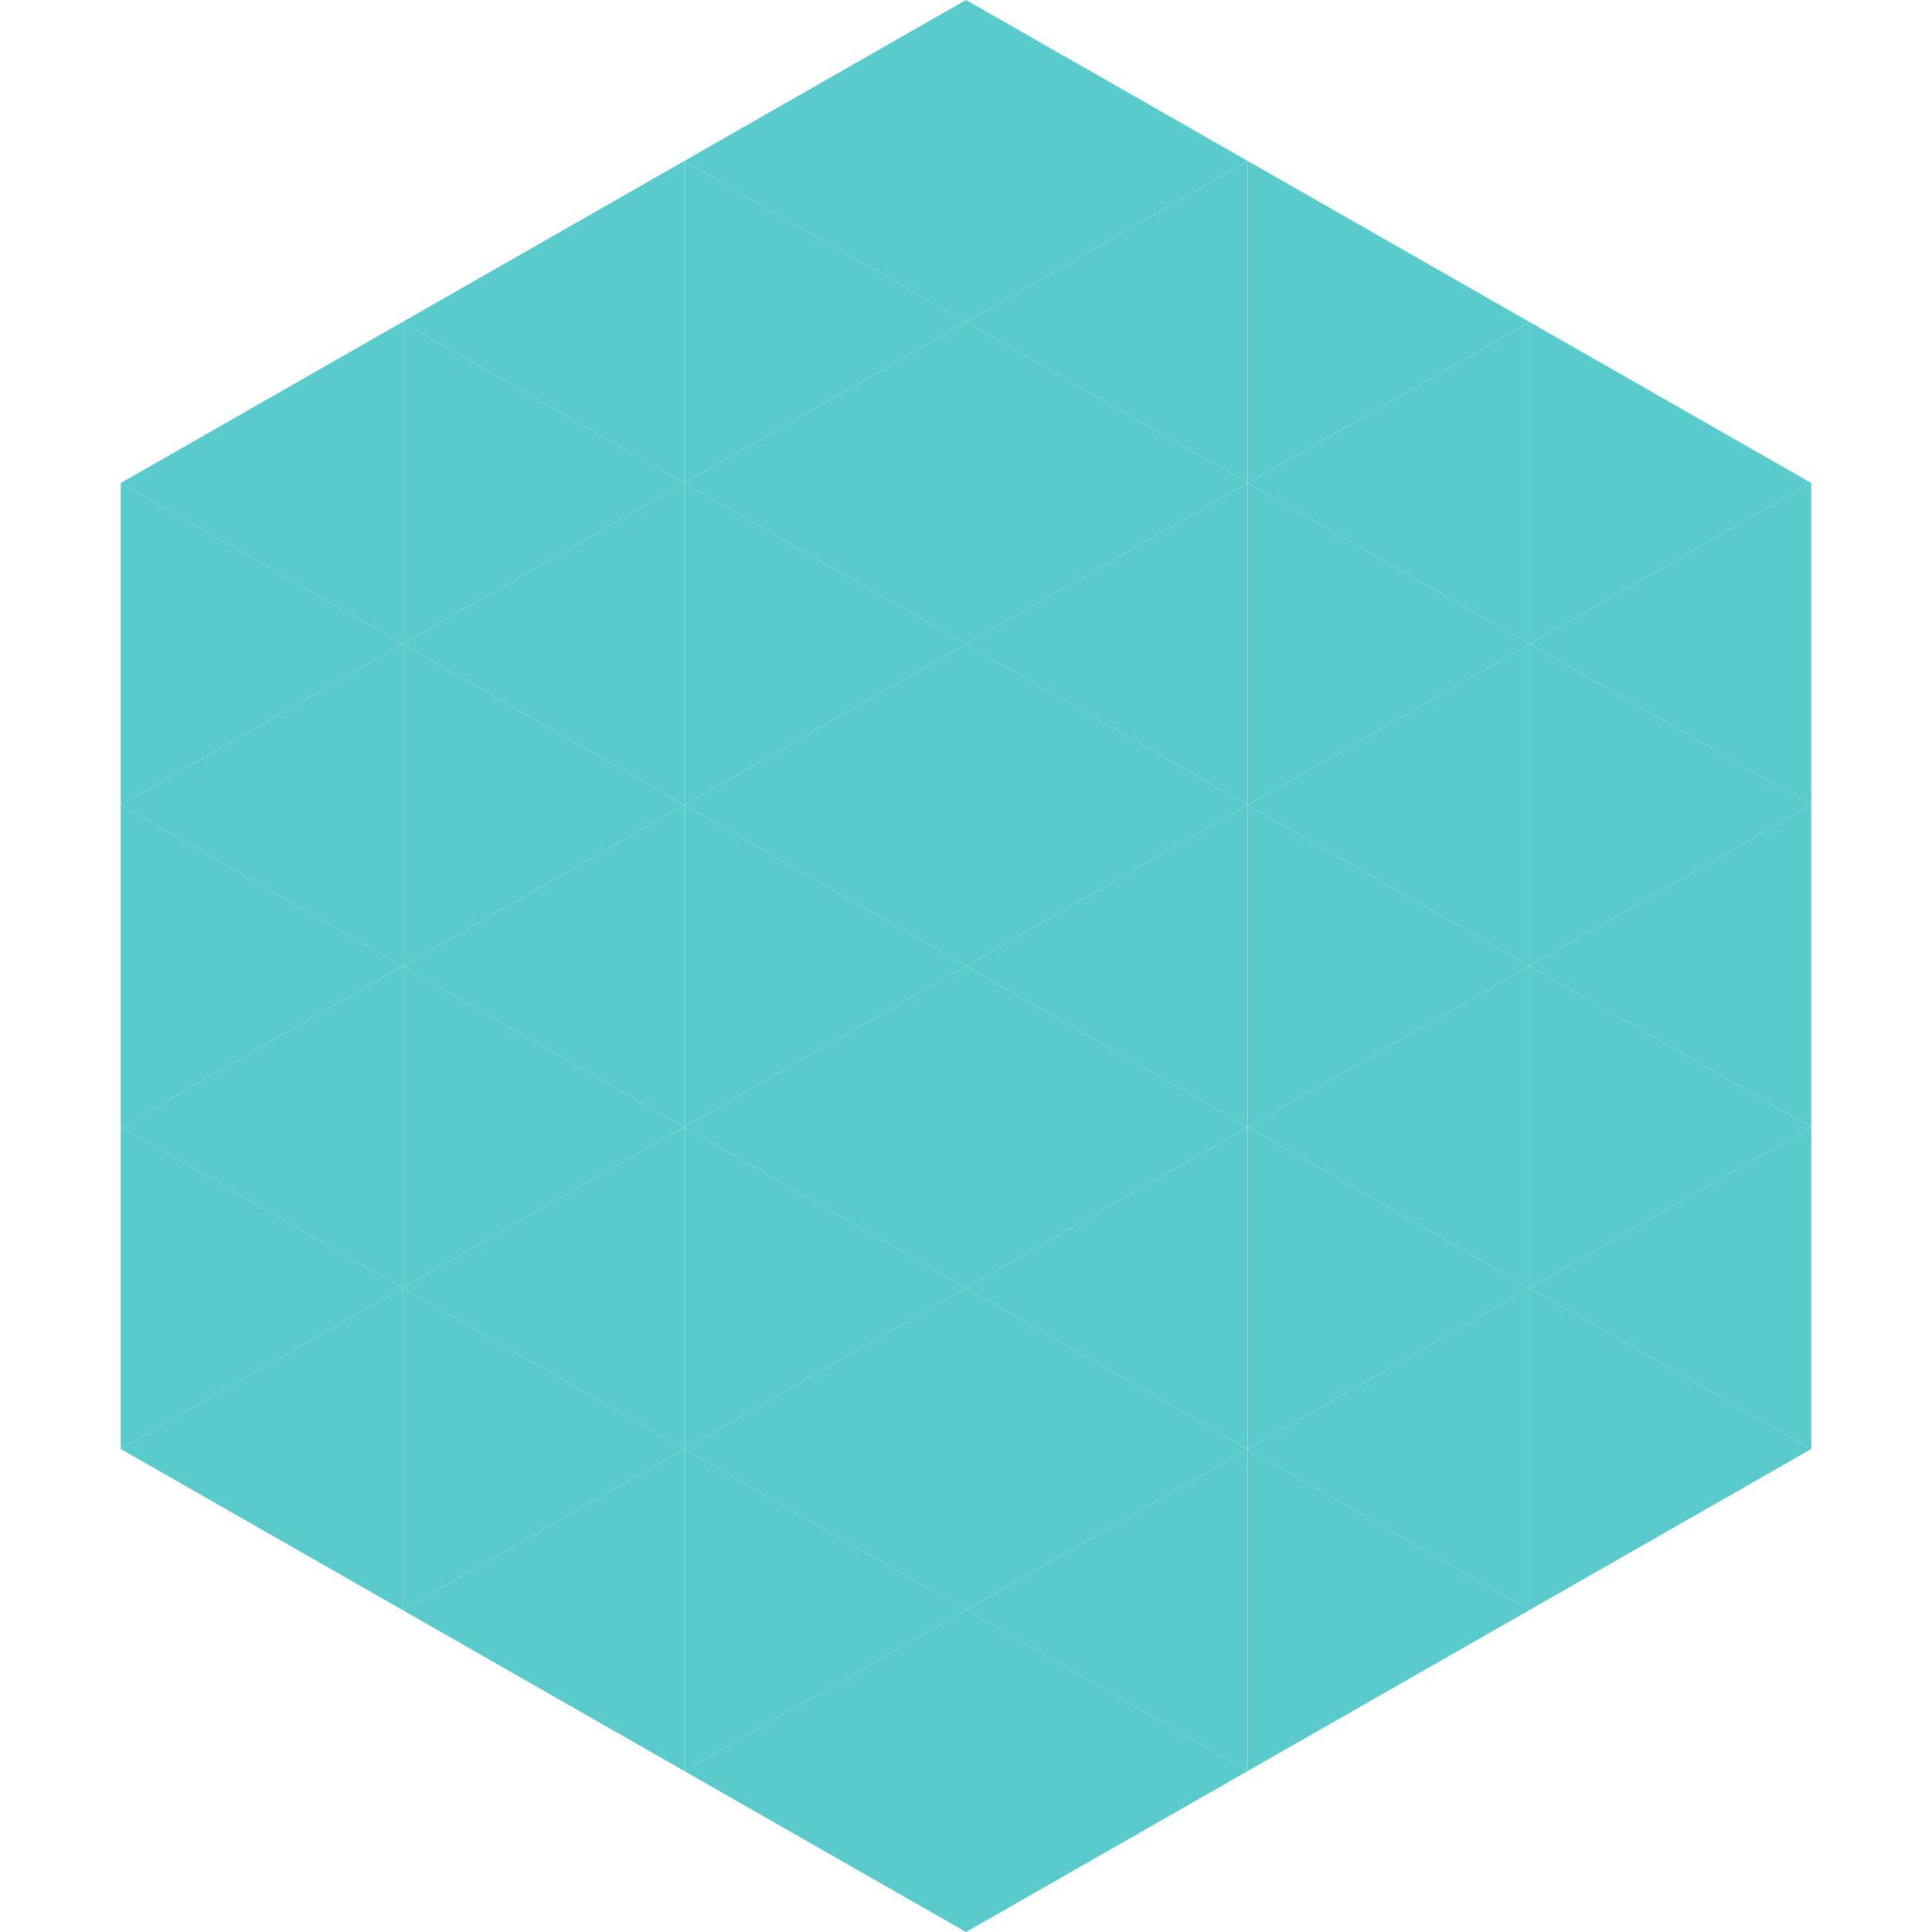 <?xml version="1.0"?>
<!-- Generated by SVGo -->
<svg width="240" height="240"
     xmlns="http://www.w3.org/2000/svg"
     xmlns:xlink="http://www.w3.org/1999/xlink">
<polygon points="50,40 15,60 50,80" style="fill:rgb(90,203,205)" />
<polygon points="190,40 225,60 190,80" style="fill:rgb(90,203,205)" />
<polygon points="15,60 50,80 15,100" style="fill:rgb(90,203,205)" />
<polygon points="225,60 190,80 225,100" style="fill:rgb(90,203,205)" />
<polygon points="50,80 15,100 50,120" style="fill:rgb(90,203,205)" />
<polygon points="190,80 225,100 190,120" style="fill:rgb(90,203,205)" />
<polygon points="15,100 50,120 15,140" style="fill:rgb(90,203,205)" />
<polygon points="225,100 190,120 225,140" style="fill:rgb(90,203,205)" />
<polygon points="50,120 15,140 50,160" style="fill:rgb(90,203,205)" />
<polygon points="190,120 225,140 190,160" style="fill:rgb(90,203,205)" />
<polygon points="15,140 50,160 15,180" style="fill:rgb(90,203,205)" />
<polygon points="225,140 190,160 225,180" style="fill:rgb(90,203,205)" />
<polygon points="50,160 15,180 50,200" style="fill:rgb(90,203,205)" />
<polygon points="190,160 225,180 190,200" style="fill:rgb(90,203,205)" />
<polygon points="15,180 50,200 15,220" style="fill:rgb(255,255,255); fill-opacity:0" />
<polygon points="225,180 190,200 225,220" style="fill:rgb(255,255,255); fill-opacity:0" />
<polygon points="50,0 85,20 50,40" style="fill:rgb(255,255,255); fill-opacity:0" />
<polygon points="190,0 155,20 190,40" style="fill:rgb(255,255,255); fill-opacity:0" />
<polygon points="85,20 50,40 85,60" style="fill:rgb(90,203,205)" />
<polygon points="155,20 190,40 155,60" style="fill:rgb(90,203,205)" />
<polygon points="50,40 85,60 50,80" style="fill:rgb(90,203,205)" />
<polygon points="190,40 155,60 190,80" style="fill:rgb(90,203,205)" />
<polygon points="85,60 50,80 85,100" style="fill:rgb(90,203,205)" />
<polygon points="155,60 190,80 155,100" style="fill:rgb(90,203,205)" />
<polygon points="50,80 85,100 50,120" style="fill:rgb(90,203,205)" />
<polygon points="190,80 155,100 190,120" style="fill:rgb(90,203,205)" />
<polygon points="85,100 50,120 85,140" style="fill:rgb(90,203,205)" />
<polygon points="155,100 190,120 155,140" style="fill:rgb(90,203,205)" />
<polygon points="50,120 85,140 50,160" style="fill:rgb(90,203,205)" />
<polygon points="190,120 155,140 190,160" style="fill:rgb(90,203,205)" />
<polygon points="85,140 50,160 85,180" style="fill:rgb(90,203,205)" />
<polygon points="155,140 190,160 155,180" style="fill:rgb(90,203,205)" />
<polygon points="50,160 85,180 50,200" style="fill:rgb(90,203,205)" />
<polygon points="190,160 155,180 190,200" style="fill:rgb(90,203,205)" />
<polygon points="85,180 50,200 85,220" style="fill:rgb(90,203,205)" />
<polygon points="155,180 190,200 155,220" style="fill:rgb(90,203,205)" />
<polygon points="120,0 85,20 120,40" style="fill:rgb(90,203,205)" />
<polygon points="120,0 155,20 120,40" style="fill:rgb(90,203,205)" />
<polygon points="85,20 120,40 85,60" style="fill:rgb(90,203,205)" />
<polygon points="155,20 120,40 155,60" style="fill:rgb(90,203,205)" />
<polygon points="120,40 85,60 120,80" style="fill:rgb(90,203,205)" />
<polygon points="120,40 155,60 120,80" style="fill:rgb(90,203,205)" />
<polygon points="85,60 120,80 85,100" style="fill:rgb(90,203,205)" />
<polygon points="155,60 120,80 155,100" style="fill:rgb(90,203,205)" />
<polygon points="120,80 85,100 120,120" style="fill:rgb(90,203,205)" />
<polygon points="120,80 155,100 120,120" style="fill:rgb(90,203,205)" />
<polygon points="85,100 120,120 85,140" style="fill:rgb(90,203,205)" />
<polygon points="155,100 120,120 155,140" style="fill:rgb(90,203,205)" />
<polygon points="120,120 85,140 120,160" style="fill:rgb(90,203,205)" />
<polygon points="120,120 155,140 120,160" style="fill:rgb(90,203,205)" />
<polygon points="85,140 120,160 85,180" style="fill:rgb(90,203,205)" />
<polygon points="155,140 120,160 155,180" style="fill:rgb(90,203,205)" />
<polygon points="120,160 85,180 120,200" style="fill:rgb(90,203,205)" />
<polygon points="120,160 155,180 120,200" style="fill:rgb(90,203,205)" />
<polygon points="85,180 120,200 85,220" style="fill:rgb(90,203,205)" />
<polygon points="155,180 120,200 155,220" style="fill:rgb(90,203,205)" />
<polygon points="120,200 85,220 120,240" style="fill:rgb(90,203,205)" />
<polygon points="120,200 155,220 120,240" style="fill:rgb(90,203,205)" />
<polygon points="85,220 120,240 85,260" style="fill:rgb(255,255,255); fill-opacity:0" />
<polygon points="155,220 120,240 155,260" style="fill:rgb(255,255,255); fill-opacity:0" />
</svg>
